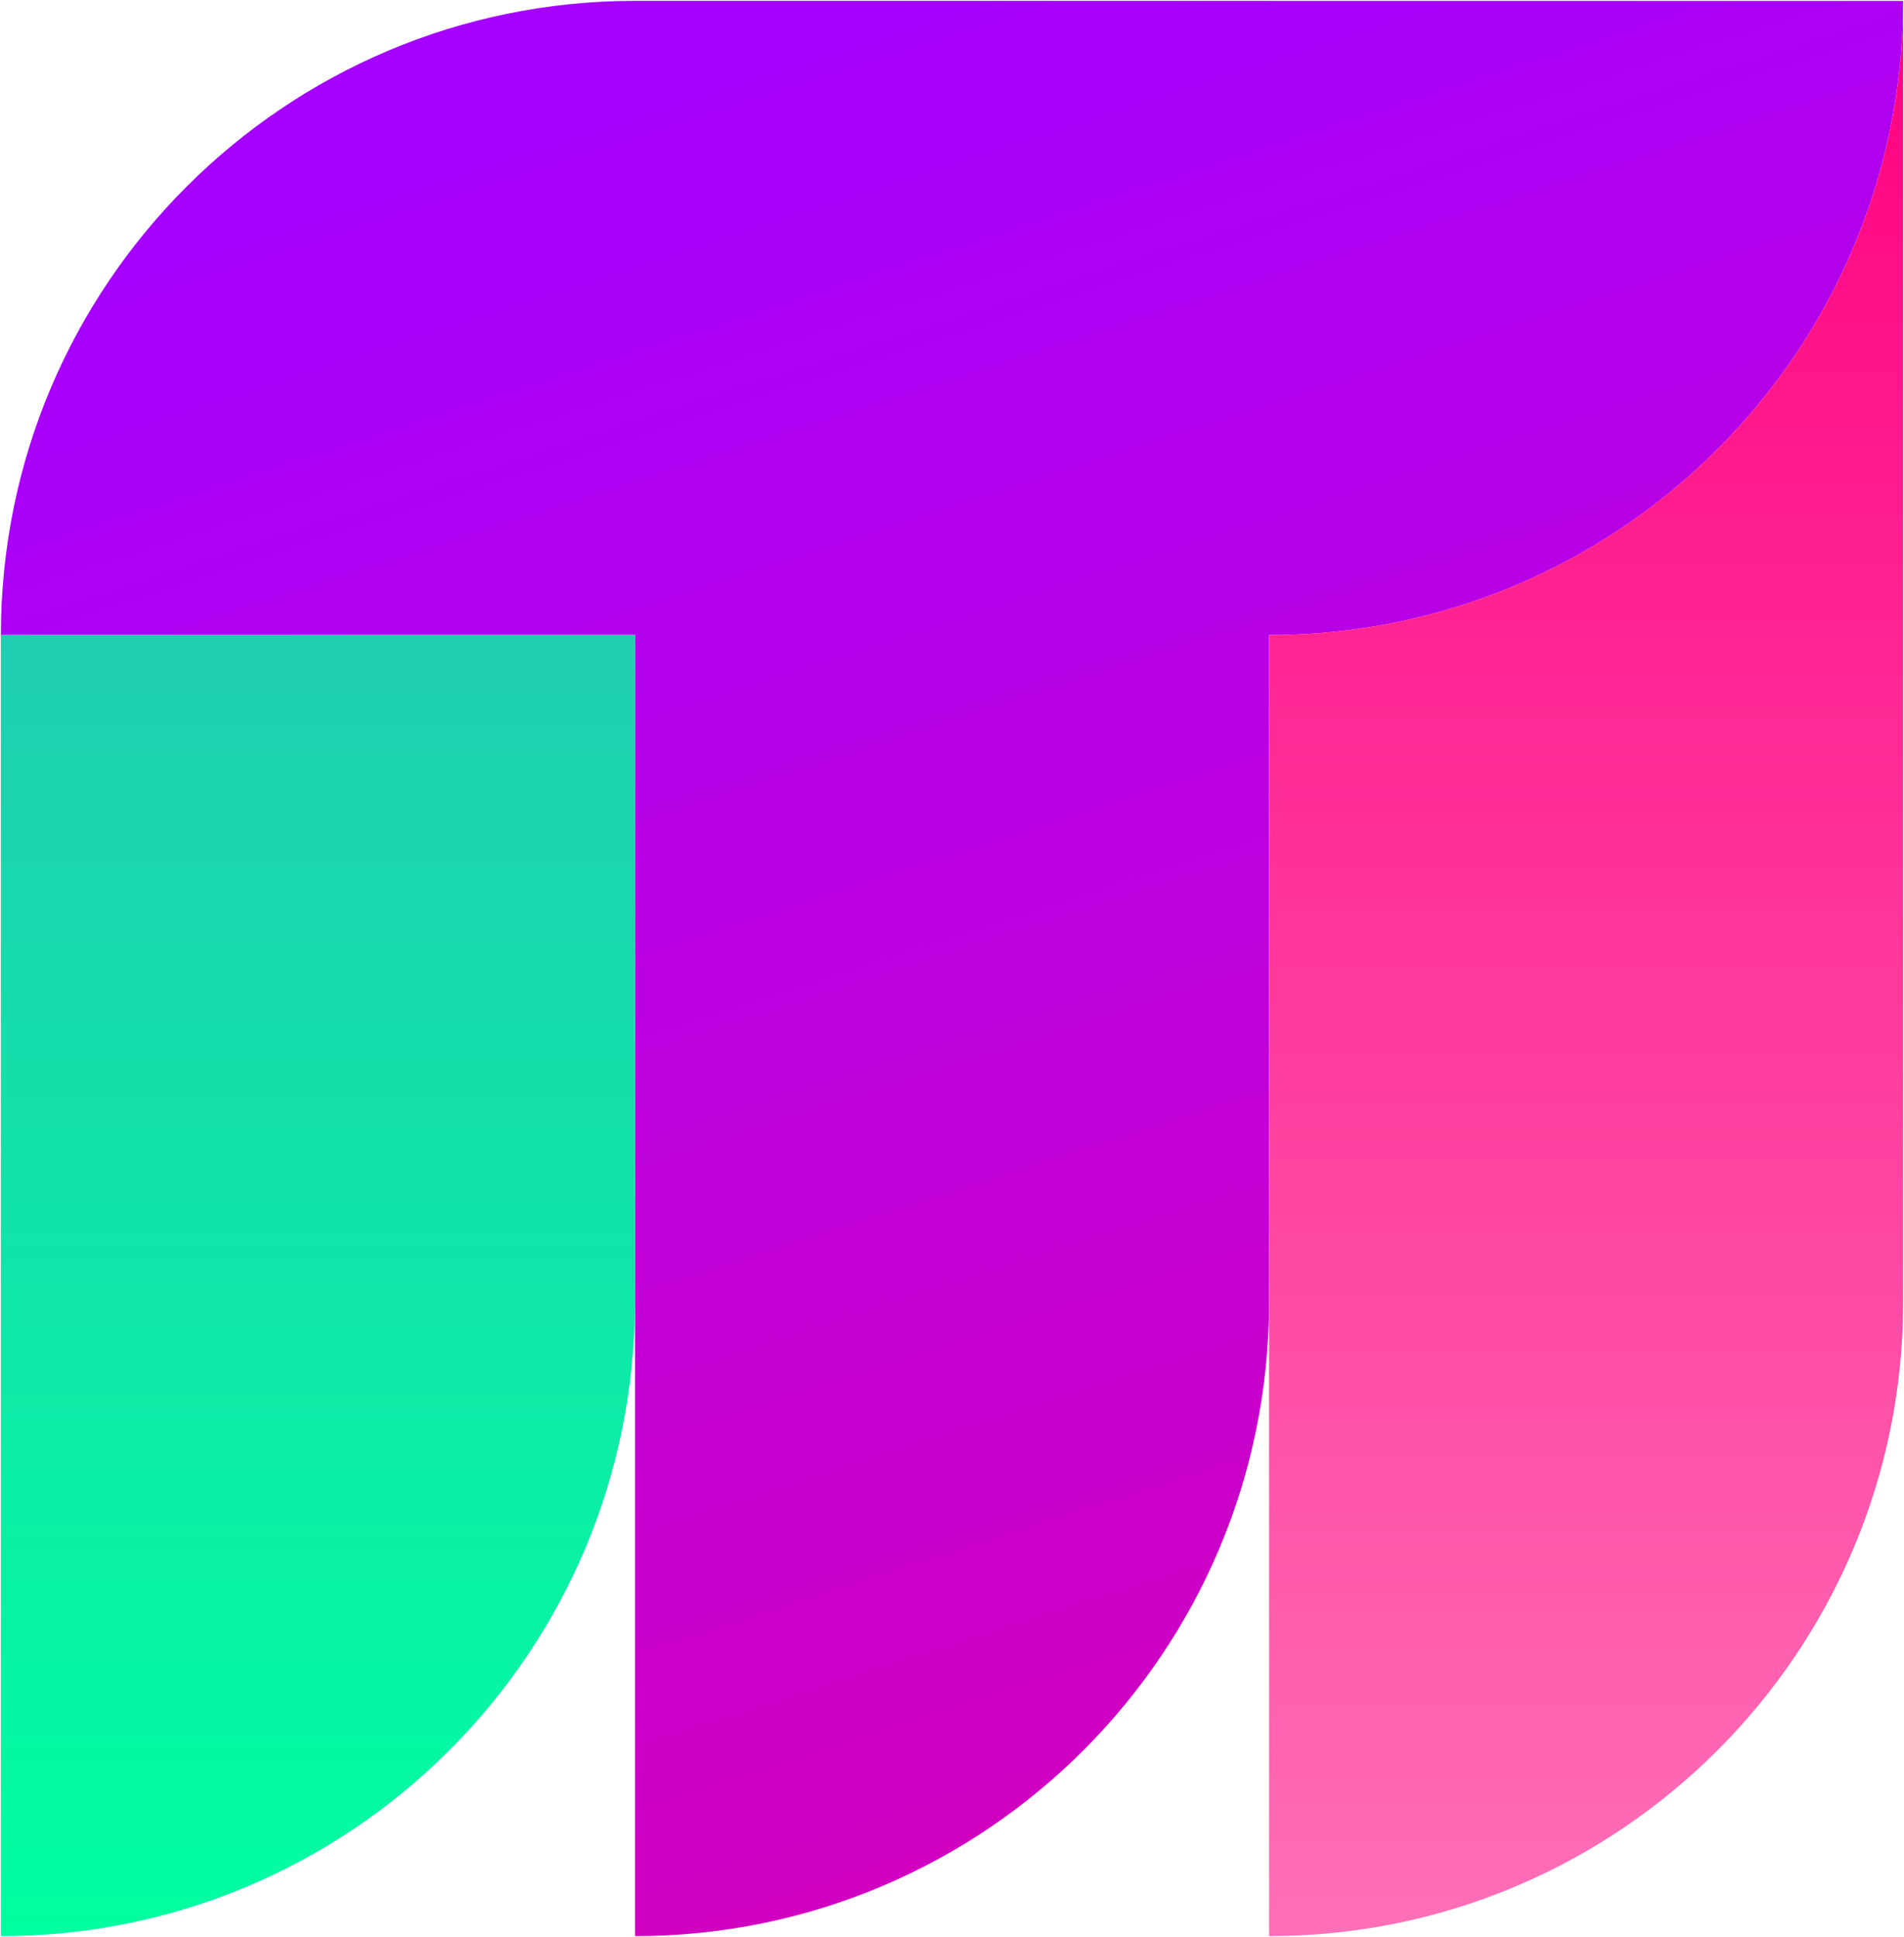 <svg width="466" height="474" viewBox="0 0 466 474" fill="none" xmlns="http://www.w3.org/2000/svg">
<path d="M310.6 0.21H155.41C69.7 0.21 0.22 69.69 0.22 155.4H155.41V473.8C241.12 473.8 310.6 404.32 310.6 318.61V155.41C396.31 155.41 465.79 85.93 465.79 0.22H310.6V0.21Z" fill="url(#paint0_linear_4304_1468)"/>
<path d="M155.4 155.4H0.21V473.8C85.92 473.8 155.4 404.32 155.4 318.61V155.41V155.4Z" fill="url(#paint1_linear_4304_1468)"/>
<path d="M310.6 155.4V473.8C396.31 473.8 465.79 404.32 465.79 318.61V0.21C465.79 85.92 396.31 155.4 310.6 155.4Z" fill="url(#paint2_linear_4304_1468)"/>
<defs>
<linearGradient id="paint0_linear_4304_1468" x1="352.69" y1="448.09" x2="208.12" y2="0.84" gradientUnits="userSpaceOnUse">
<stop stop-color="#D400BC"/>
<stop offset="1" stop-color="#A500FF"/>
</linearGradient>
<linearGradient id="paint1_linear_4304_1468" x1="77.81" y1="473.79" x2="77.81" y2="155.4" gradientUnits="userSpaceOnUse">
<stop stop-color="#00FFA0"/>
<stop offset="1" stop-color="#1FCEB1"/>
</linearGradient>
<linearGradient id="paint2_linear_4304_1468" x1="388.19" y1="473.79" x2="388.19" y2="0.21" gradientUnits="userSpaceOnUse">
<stop stop-color="#FF6FB7"/>
<stop offset="1" stop-color="#FF0080"/>
</linearGradient>
</defs>
</svg>
